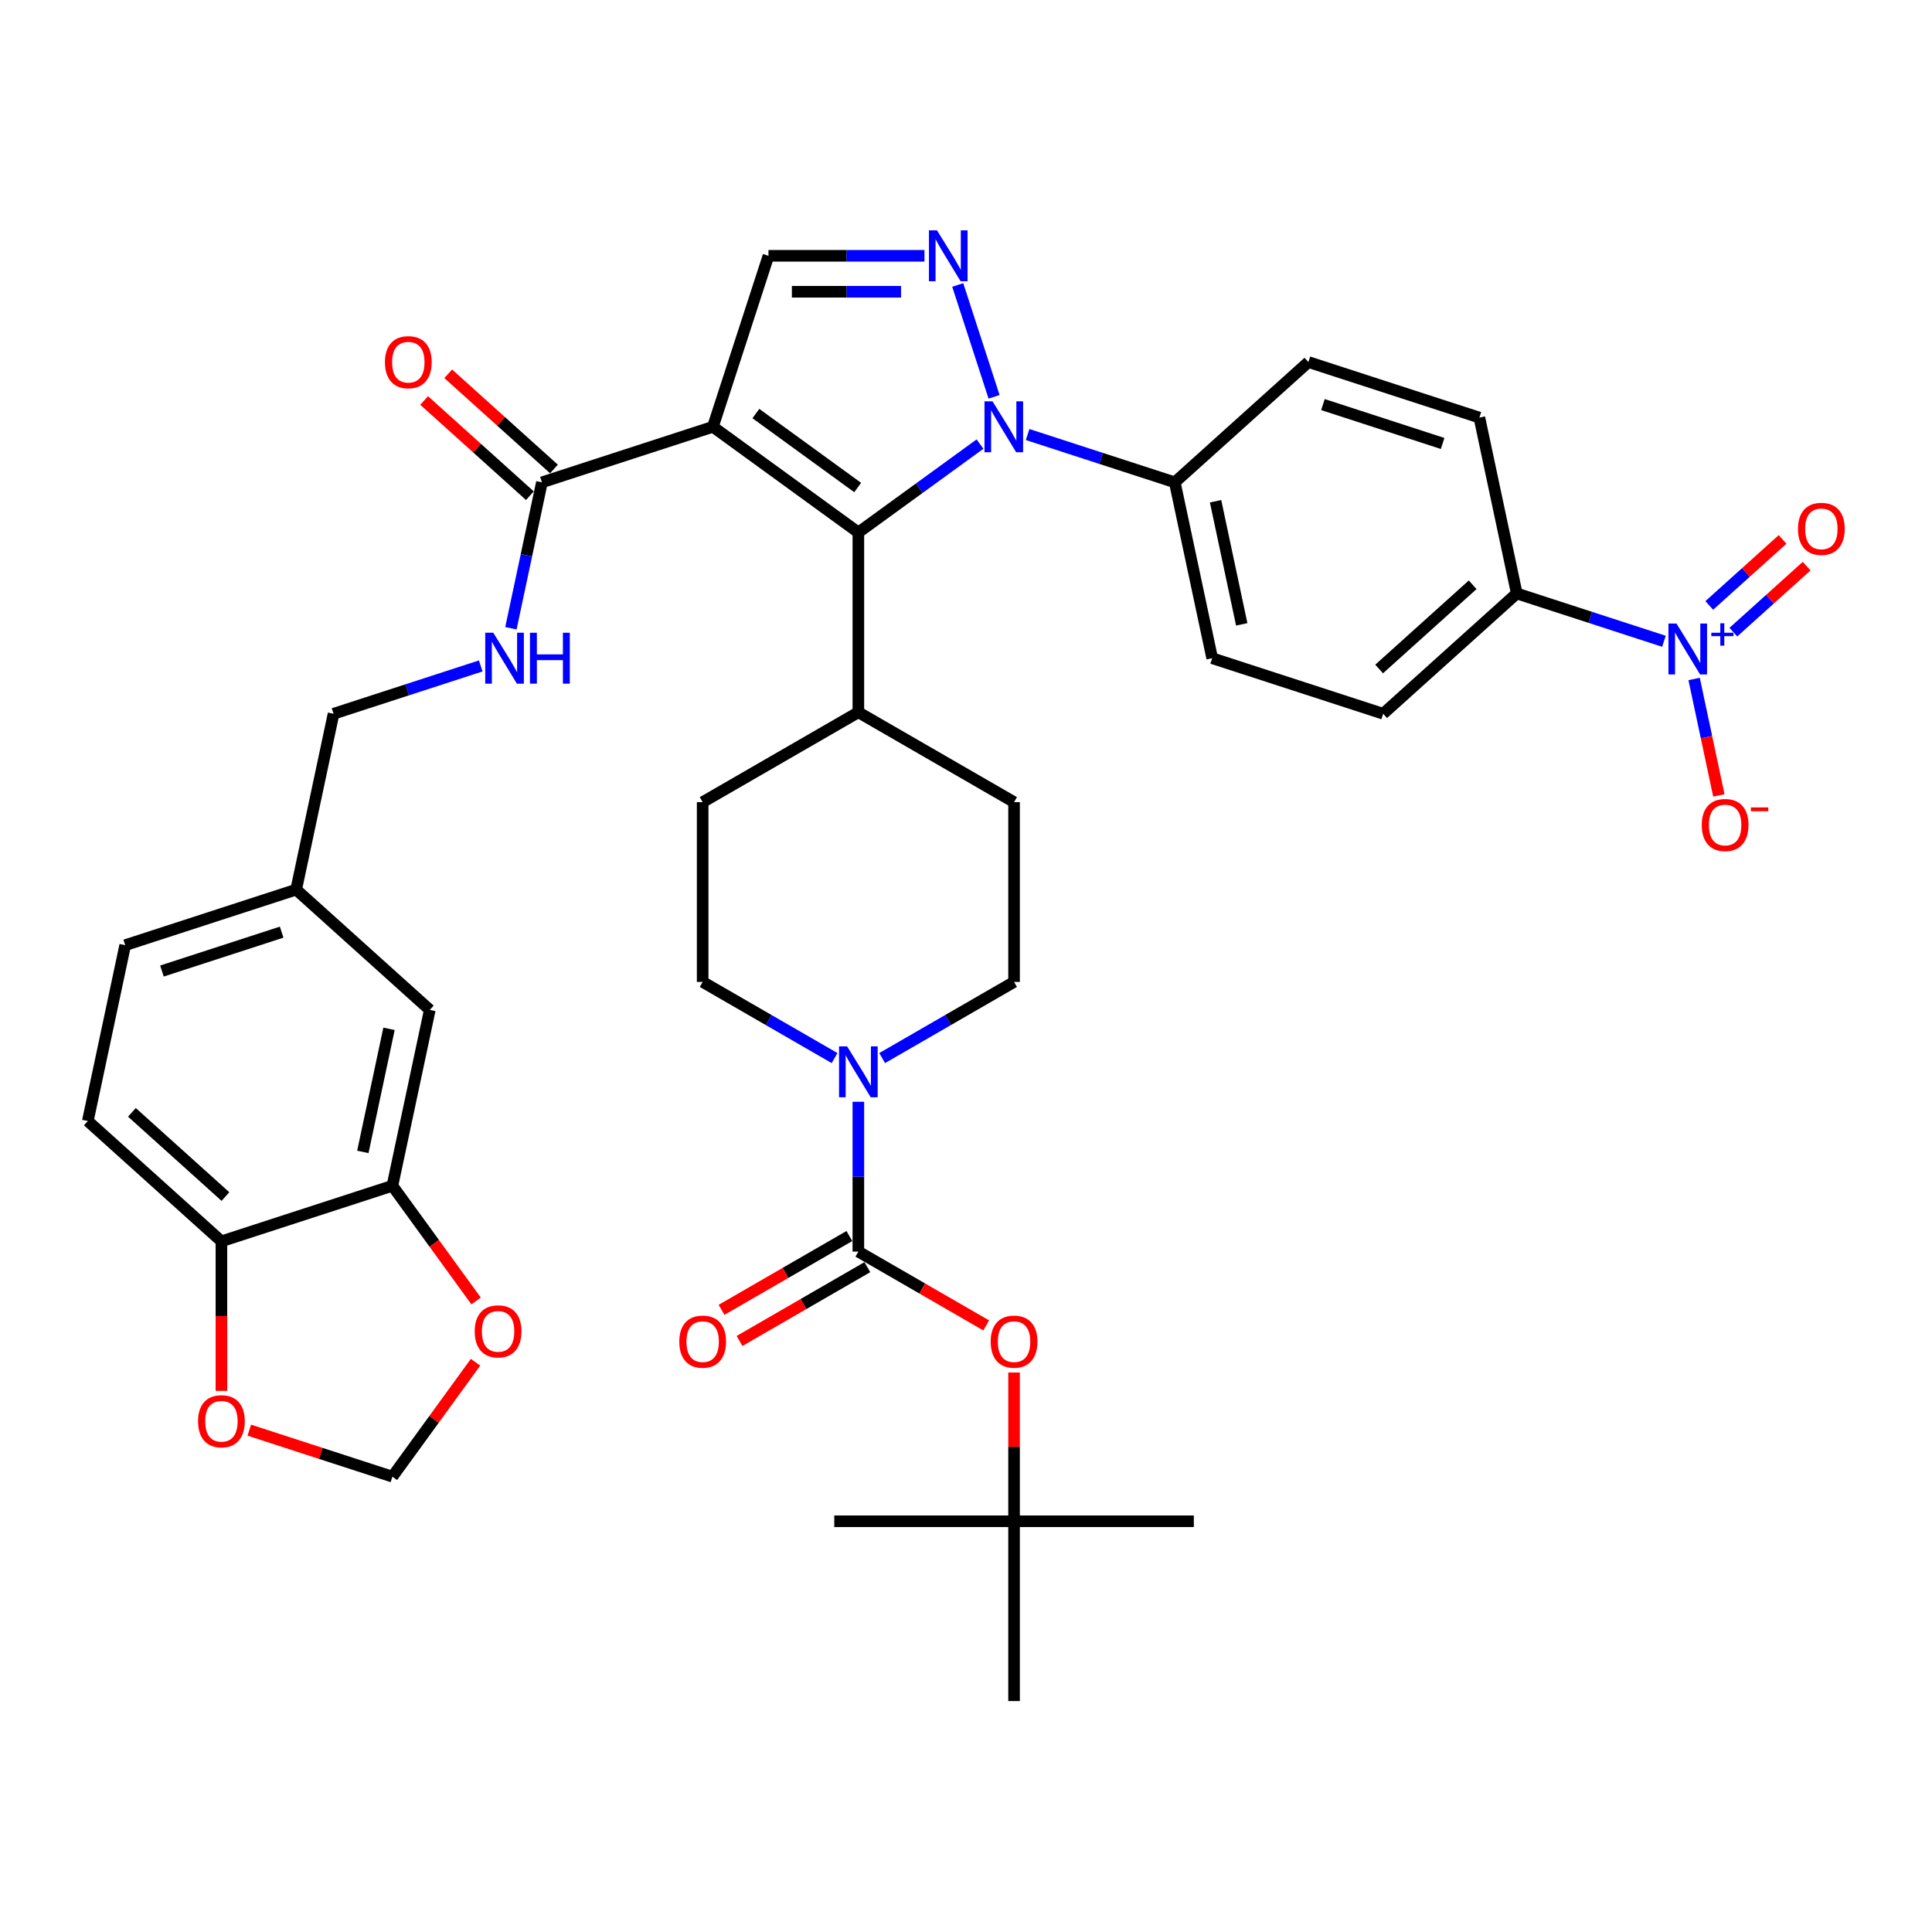 <?xml version='1.0' encoding='iso-8859-1'?>
<svg version='1.1' baseProfile='full'
              xmlns='http://www.w3.org/2000/svg'
                      xmlns:rdkit='http://www.rdkit.org/xml'
                      xmlns:xlink='http://www.w3.org/1999/xlink'
                  xml:space='preserve'
width='1000px' height='1000px' viewBox='0 0 1000 1000'>
<!-- END OF HEADER -->
<rect style='opacity:1.0;fill:#FFFFFF;stroke:none' width='1000' height='1000' x='0' y='0'> </rect>
<path class='bond-1' d='M 369.001,220.906 L 444.285,275.603' style='fill:none;fill-rule:evenodd;stroke:#000000;stroke-width:6px;stroke-linecap:butt;stroke-linejoin:miter;stroke-opacity:1' />
<path class='bond-1' d='M 391.233,214.053 L 443.932,252.341' style='fill:none;fill-rule:evenodd;stroke:#000000;stroke-width:6px;stroke-linecap:butt;stroke-linejoin:miter;stroke-opacity:1' />
<path class='bond-5' d='M 369.001,220.906 L 397.757,132.404' style='fill:none;fill-rule:evenodd;stroke:#000000;stroke-width:6px;stroke-linecap:butt;stroke-linejoin:miter;stroke-opacity:1' />
<path class='bond-7' d='M 369.001,220.906 L 280.5,249.661' style='fill:none;fill-rule:evenodd;stroke:#000000;stroke-width:6px;stroke-linecap:butt;stroke-linejoin:miter;stroke-opacity:1' />
<path class='bond-0' d='M 507.249,229.857 L 475.767,252.73' style='fill:none;fill-rule:evenodd;stroke:#0000FF;stroke-width:6px;stroke-linecap:butt;stroke-linejoin:miter;stroke-opacity:1' />
<path class='bond-0' d='M 475.767,252.73 L 444.285,275.603' style='fill:none;fill-rule:evenodd;stroke:#000000;stroke-width:6px;stroke-linecap:butt;stroke-linejoin:miter;stroke-opacity:1' />
<path class='bond-9' d='M 531.89,224.909 L 569.98,237.285' style='fill:none;fill-rule:evenodd;stroke:#0000FF;stroke-width:6px;stroke-linecap:butt;stroke-linejoin:miter;stroke-opacity:1' />
<path class='bond-9' d='M 569.98,237.285 L 608.071,249.661' style='fill:none;fill-rule:evenodd;stroke:#000000;stroke-width:6px;stroke-linecap:butt;stroke-linejoin:miter;stroke-opacity:1' />
<path class='bond-39' d='M 514.532,205.402 L 495.718,147.5' style='fill:none;fill-rule:evenodd;stroke:#0000FF;stroke-width:6px;stroke-linecap:butt;stroke-linejoin:miter;stroke-opacity:1' />
<path class='bond-13' d='M 444.285,275.603 L 444.285,368.659' style='fill:none;fill-rule:evenodd;stroke:#000000;stroke-width:6px;stroke-linecap:butt;stroke-linejoin:miter;stroke-opacity:1' />
<path class='bond-2' d='M 478.493,132.404 L 438.125,132.404' style='fill:none;fill-rule:evenodd;stroke:#0000FF;stroke-width:6px;stroke-linecap:butt;stroke-linejoin:miter;stroke-opacity:1' />
<path class='bond-2' d='M 438.125,132.404 L 397.757,132.404' style='fill:none;fill-rule:evenodd;stroke:#000000;stroke-width:6px;stroke-linecap:butt;stroke-linejoin:miter;stroke-opacity:1' />
<path class='bond-2' d='M 466.382,151.015 L 438.125,151.015' style='fill:none;fill-rule:evenodd;stroke:#0000FF;stroke-width:6px;stroke-linecap:butt;stroke-linejoin:miter;stroke-opacity:1' />
<path class='bond-2' d='M 438.125,151.015 L 409.868,151.015' style='fill:none;fill-rule:evenodd;stroke:#000000;stroke-width:6px;stroke-linecap:butt;stroke-linejoin:miter;stroke-opacity:1' />
<path class='bond-3' d='M 861.255,331.926 L 823.164,319.55' style='fill:none;fill-rule:evenodd;stroke:#0000FF;stroke-width:6px;stroke-linecap:butt;stroke-linejoin:miter;stroke-opacity:1' />
<path class='bond-3' d='M 823.164,319.55 L 785.074,307.173' style='fill:none;fill-rule:evenodd;stroke:#000000;stroke-width:6px;stroke-linecap:butt;stroke-linejoin:miter;stroke-opacity:1' />
<path class='bond-14' d='M 876.87,351.432 L 883.275,381.564' style='fill:none;fill-rule:evenodd;stroke:#0000FF;stroke-width:6px;stroke-linecap:butt;stroke-linejoin:miter;stroke-opacity:1' />
<path class='bond-14' d='M 883.275,381.564 L 889.68,411.696' style='fill:none;fill-rule:evenodd;stroke:#FF0000;stroke-width:6px;stroke-linecap:butt;stroke-linejoin:miter;stroke-opacity:1' />
<path class='bond-17' d='M 897.174,327.203 L 916.145,310.121' style='fill:none;fill-rule:evenodd;stroke:#0000FF;stroke-width:6px;stroke-linecap:butt;stroke-linejoin:miter;stroke-opacity:1' />
<path class='bond-17' d='M 916.145,310.121 L 935.117,293.039' style='fill:none;fill-rule:evenodd;stroke:#FF0000;stroke-width:6px;stroke-linecap:butt;stroke-linejoin:miter;stroke-opacity:1' />
<path class='bond-17' d='M 884.72,313.372 L 903.692,296.29' style='fill:none;fill-rule:evenodd;stroke:#0000FF;stroke-width:6px;stroke-linecap:butt;stroke-linejoin:miter;stroke-opacity:1' />
<path class='bond-17' d='M 903.692,296.29 L 922.663,279.208' style='fill:none;fill-rule:evenodd;stroke:#FF0000;stroke-width:6px;stroke-linecap:butt;stroke-linejoin:miter;stroke-opacity:1' />
<path class='bond-4' d='M 444.285,647.827 L 444.285,609.05' style='fill:none;fill-rule:evenodd;stroke:#000000;stroke-width:6px;stroke-linecap:butt;stroke-linejoin:miter;stroke-opacity:1' />
<path class='bond-4' d='M 444.285,609.05 L 444.285,570.274' style='fill:none;fill-rule:evenodd;stroke:#0000FF;stroke-width:6px;stroke-linecap:butt;stroke-linejoin:miter;stroke-opacity:1' />
<path class='bond-8' d='M 444.285,647.827 L 477.368,666.927' style='fill:none;fill-rule:evenodd;stroke:#000000;stroke-width:6px;stroke-linecap:butt;stroke-linejoin:miter;stroke-opacity:1' />
<path class='bond-8' d='M 477.368,666.927 L 510.45,686.027' style='fill:none;fill-rule:evenodd;stroke:#FF0000;stroke-width:6px;stroke-linecap:butt;stroke-linejoin:miter;stroke-opacity:1' />
<path class='bond-19' d='M 439.632,639.768 L 406.55,658.868' style='fill:none;fill-rule:evenodd;stroke:#000000;stroke-width:6px;stroke-linecap:butt;stroke-linejoin:miter;stroke-opacity:1' />
<path class='bond-19' d='M 406.55,658.868 L 373.467,677.968' style='fill:none;fill-rule:evenodd;stroke:#FF0000;stroke-width:6px;stroke-linecap:butt;stroke-linejoin:miter;stroke-opacity:1' />
<path class='bond-19' d='M 448.938,655.885 L 415.855,674.986' style='fill:none;fill-rule:evenodd;stroke:#000000;stroke-width:6px;stroke-linecap:butt;stroke-linejoin:miter;stroke-opacity:1' />
<path class='bond-19' d='M 415.855,674.986 L 382.773,694.086' style='fill:none;fill-rule:evenodd;stroke:#FF0000;stroke-width:6px;stroke-linecap:butt;stroke-linejoin:miter;stroke-opacity:1' />
<path class='bond-6' d='M 431.965,547.657 L 397.831,527.95' style='fill:none;fill-rule:evenodd;stroke:#0000FF;stroke-width:6px;stroke-linecap:butt;stroke-linejoin:miter;stroke-opacity:1' />
<path class='bond-6' d='M 397.831,527.95 L 363.696,508.243' style='fill:none;fill-rule:evenodd;stroke:#000000;stroke-width:6px;stroke-linecap:butt;stroke-linejoin:miter;stroke-opacity:1' />
<path class='bond-40' d='M 456.606,547.657 L 490.74,527.95' style='fill:none;fill-rule:evenodd;stroke:#0000FF;stroke-width:6px;stroke-linecap:butt;stroke-linejoin:miter;stroke-opacity:1' />
<path class='bond-40' d='M 490.74,527.95 L 524.874,508.243' style='fill:none;fill-rule:evenodd;stroke:#000000;stroke-width:6px;stroke-linecap:butt;stroke-linejoin:miter;stroke-opacity:1' />
<path class='bond-12' d='M 280.5,249.661 L 272.474,287.421' style='fill:none;fill-rule:evenodd;stroke:#000000;stroke-width:6px;stroke-linecap:butt;stroke-linejoin:miter;stroke-opacity:1' />
<path class='bond-12' d='M 272.474,287.421 L 264.448,325.181' style='fill:none;fill-rule:evenodd;stroke:#0000FF;stroke-width:6px;stroke-linecap:butt;stroke-linejoin:miter;stroke-opacity:1' />
<path class='bond-23' d='M 286.727,242.746 L 259.361,218.106' style='fill:none;fill-rule:evenodd;stroke:#000000;stroke-width:6px;stroke-linecap:butt;stroke-linejoin:miter;stroke-opacity:1' />
<path class='bond-23' d='M 259.361,218.106 L 231.996,193.467' style='fill:none;fill-rule:evenodd;stroke:#FF0000;stroke-width:6px;stroke-linecap:butt;stroke-linejoin:miter;stroke-opacity:1' />
<path class='bond-23' d='M 274.273,256.577 L 246.908,231.937' style='fill:none;fill-rule:evenodd;stroke:#000000;stroke-width:6px;stroke-linecap:butt;stroke-linejoin:miter;stroke-opacity:1' />
<path class='bond-23' d='M 246.908,231.937 L 219.543,207.297' style='fill:none;fill-rule:evenodd;stroke:#FF0000;stroke-width:6px;stroke-linecap:butt;stroke-linejoin:miter;stroke-opacity:1' />
<path class='bond-25' d='M 524.874,710.416 L 524.874,748.913' style='fill:none;fill-rule:evenodd;stroke:#FF0000;stroke-width:6px;stroke-linecap:butt;stroke-linejoin:miter;stroke-opacity:1' />
<path class='bond-25' d='M 524.874,748.913 L 524.874,787.411' style='fill:none;fill-rule:evenodd;stroke:#000000;stroke-width:6px;stroke-linecap:butt;stroke-linejoin:miter;stroke-opacity:1' />
<path class='bond-26' d='M 608.071,249.661 L 677.225,187.395' style='fill:none;fill-rule:evenodd;stroke:#000000;stroke-width:6px;stroke-linecap:butt;stroke-linejoin:miter;stroke-opacity:1' />
<path class='bond-27' d='M 608.071,249.661 L 627.418,340.684' style='fill:none;fill-rule:evenodd;stroke:#000000;stroke-width:6px;stroke-linecap:butt;stroke-linejoin:miter;stroke-opacity:1' />
<path class='bond-27' d='M 629.177,259.445 L 642.72,323.161' style='fill:none;fill-rule:evenodd;stroke:#000000;stroke-width:6px;stroke-linecap:butt;stroke-linejoin:miter;stroke-opacity:1' />
<path class='bond-10' d='M 203.11,613.751 L 222.458,522.729' style='fill:none;fill-rule:evenodd;stroke:#000000;stroke-width:6px;stroke-linecap:butt;stroke-linejoin:miter;stroke-opacity:1' />
<path class='bond-10' d='M 187.808,596.229 L 201.351,532.513' style='fill:none;fill-rule:evenodd;stroke:#000000;stroke-width:6px;stroke-linecap:butt;stroke-linejoin:miter;stroke-opacity:1' />
<path class='bond-16' d='M 203.11,613.751 L 224.773,643.567' style='fill:none;fill-rule:evenodd;stroke:#000000;stroke-width:6px;stroke-linecap:butt;stroke-linejoin:miter;stroke-opacity:1' />
<path class='bond-16' d='M 224.773,643.567 L 246.435,673.383' style='fill:none;fill-rule:evenodd;stroke:#FF0000;stroke-width:6px;stroke-linecap:butt;stroke-linejoin:miter;stroke-opacity:1' />
<path class='bond-42' d='M 203.11,613.751 L 114.609,642.507' style='fill:none;fill-rule:evenodd;stroke:#000000;stroke-width:6px;stroke-linecap:butt;stroke-linejoin:miter;stroke-opacity:1' />
<path class='bond-11' d='M 785.074,307.173 L 715.92,369.44' style='fill:none;fill-rule:evenodd;stroke:#000000;stroke-width:6px;stroke-linecap:butt;stroke-linejoin:miter;stroke-opacity:1' />
<path class='bond-11' d='M 762.247,302.682 L 713.839,346.269' style='fill:none;fill-rule:evenodd;stroke:#000000;stroke-width:6px;stroke-linecap:butt;stroke-linejoin:miter;stroke-opacity:1' />
<path class='bond-41' d='M 785.074,307.173 L 765.726,216.151' style='fill:none;fill-rule:evenodd;stroke:#000000;stroke-width:6px;stroke-linecap:butt;stroke-linejoin:miter;stroke-opacity:1' />
<path class='bond-34' d='M 248.832,344.687 L 210.741,357.064' style='fill:none;fill-rule:evenodd;stroke:#0000FF;stroke-width:6px;stroke-linecap:butt;stroke-linejoin:miter;stroke-opacity:1' />
<path class='bond-34' d='M 210.741,357.064 L 172.651,369.44' style='fill:none;fill-rule:evenodd;stroke:#000000;stroke-width:6px;stroke-linecap:butt;stroke-linejoin:miter;stroke-opacity:1' />
<path class='bond-30' d='M 444.285,368.659 L 524.874,415.187' style='fill:none;fill-rule:evenodd;stroke:#000000;stroke-width:6px;stroke-linecap:butt;stroke-linejoin:miter;stroke-opacity:1' />
<path class='bond-31' d='M 444.285,368.659 L 363.696,415.187' style='fill:none;fill-rule:evenodd;stroke:#000000;stroke-width:6px;stroke-linecap:butt;stroke-linejoin:miter;stroke-opacity:1' />
<path class='bond-15' d='M 114.609,642.507 L 45.455,580.241' style='fill:none;fill-rule:evenodd;stroke:#000000;stroke-width:6px;stroke-linecap:butt;stroke-linejoin:miter;stroke-opacity:1' />
<path class='bond-15' d='M 116.689,619.337 L 68.281,575.75' style='fill:none;fill-rule:evenodd;stroke:#000000;stroke-width:6px;stroke-linecap:butt;stroke-linejoin:miter;stroke-opacity:1' />
<path class='bond-18' d='M 114.609,642.507 L 114.609,681.209' style='fill:none;fill-rule:evenodd;stroke:#000000;stroke-width:6px;stroke-linecap:butt;stroke-linejoin:miter;stroke-opacity:1' />
<path class='bond-18' d='M 114.609,681.209 L 114.609,719.911' style='fill:none;fill-rule:evenodd;stroke:#FF0000;stroke-width:6px;stroke-linecap:butt;stroke-linejoin:miter;stroke-opacity:1' />
<path class='bond-22' d='M 246.138,705.097 L 224.624,734.708' style='fill:none;fill-rule:evenodd;stroke:#FF0000;stroke-width:6px;stroke-linecap:butt;stroke-linejoin:miter;stroke-opacity:1' />
<path class='bond-22' d='M 224.624,734.708 L 203.11,764.319' style='fill:none;fill-rule:evenodd;stroke:#000000;stroke-width:6px;stroke-linecap:butt;stroke-linejoin:miter;stroke-opacity:1' />
<path class='bond-43' d='M 129.032,740.25 L 166.071,752.285' style='fill:none;fill-rule:evenodd;stroke:#FF0000;stroke-width:6px;stroke-linecap:butt;stroke-linejoin:miter;stroke-opacity:1' />
<path class='bond-43' d='M 166.071,752.285 L 203.11,764.319' style='fill:none;fill-rule:evenodd;stroke:#000000;stroke-width:6px;stroke-linecap:butt;stroke-linejoin:miter;stroke-opacity:1' />
<path class='bond-20' d='M 363.696,508.243 L 363.696,415.187' style='fill:none;fill-rule:evenodd;stroke:#000000;stroke-width:6px;stroke-linecap:butt;stroke-linejoin:miter;stroke-opacity:1' />
<path class='bond-21' d='M 524.874,508.243 L 524.874,415.187' style='fill:none;fill-rule:evenodd;stroke:#000000;stroke-width:6px;stroke-linecap:butt;stroke-linejoin:miter;stroke-opacity:1' />
<path class='bond-24' d='M 222.458,522.729 L 153.303,460.462' style='fill:none;fill-rule:evenodd;stroke:#000000;stroke-width:6px;stroke-linecap:butt;stroke-linejoin:miter;stroke-opacity:1' />
<path class='bond-36' d='M 524.874,787.411 L 617.93,787.411' style='fill:none;fill-rule:evenodd;stroke:#000000;stroke-width:6px;stroke-linecap:butt;stroke-linejoin:miter;stroke-opacity:1' />
<path class='bond-37' d='M 524.874,787.411 L 431.818,787.411' style='fill:none;fill-rule:evenodd;stroke:#000000;stroke-width:6px;stroke-linecap:butt;stroke-linejoin:miter;stroke-opacity:1' />
<path class='bond-38' d='M 524.874,787.411 L 524.874,880.466' style='fill:none;fill-rule:evenodd;stroke:#000000;stroke-width:6px;stroke-linecap:butt;stroke-linejoin:miter;stroke-opacity:1' />
<path class='bond-28' d='M 677.225,187.395 L 765.726,216.151' style='fill:none;fill-rule:evenodd;stroke:#000000;stroke-width:6px;stroke-linecap:butt;stroke-linejoin:miter;stroke-opacity:1' />
<path class='bond-28' d='M 684.749,209.409 L 746.7,229.538' style='fill:none;fill-rule:evenodd;stroke:#000000;stroke-width:6px;stroke-linecap:butt;stroke-linejoin:miter;stroke-opacity:1' />
<path class='bond-29' d='M 627.418,340.684 L 715.92,369.44' style='fill:none;fill-rule:evenodd;stroke:#000000;stroke-width:6px;stroke-linecap:butt;stroke-linejoin:miter;stroke-opacity:1' />
<path class='bond-32' d='M 45.455,580.241 L 64.802,489.218' style='fill:none;fill-rule:evenodd;stroke:#000000;stroke-width:6px;stroke-linecap:butt;stroke-linejoin:miter;stroke-opacity:1' />
<path class='bond-33' d='M 153.303,460.462 L 172.651,369.44' style='fill:none;fill-rule:evenodd;stroke:#000000;stroke-width:6px;stroke-linecap:butt;stroke-linejoin:miter;stroke-opacity:1' />
<path class='bond-35' d='M 153.303,460.462 L 64.802,489.218' style='fill:none;fill-rule:evenodd;stroke:#000000;stroke-width:6px;stroke-linecap:butt;stroke-linejoin:miter;stroke-opacity:1' />
<path class='bond-35' d='M 145.779,482.476 L 83.828,502.605' style='fill:none;fill-rule:evenodd;stroke:#000000;stroke-width:6px;stroke-linecap:butt;stroke-linejoin:miter;stroke-opacity:1' />
<path  class='atom-1' d='M 513.744 207.729
L 522.379 221.687
Q 523.236 223.064, 524.613 225.558
Q 525.99 228.052, 526.064 228.201
L 526.064 207.729
L 529.563 207.729
L 529.563 234.082
L 525.953 234.082
L 516.684 218.821
Q 515.605 217.034, 514.451 214.987
Q 513.334 212.94, 512.999 212.307
L 512.999 234.082
L 509.575 234.082
L 509.575 207.729
L 513.744 207.729
' fill='#0000FF'/>
<path  class='atom-3' d='M 484.988 119.227
L 493.624 133.186
Q 494.48 134.563, 495.857 137.057
Q 497.234 139.551, 497.309 139.7
L 497.309 119.227
L 500.807 119.227
L 500.807 145.581
L 497.197 145.581
L 487.929 130.32
Q 486.849 128.533, 485.695 126.486
Q 484.578 124.438, 484.243 123.806
L 484.243 145.581
L 480.819 145.581
L 480.819 119.227
L 484.988 119.227
' fill='#0000FF'/>
<path  class='atom-4' d='M 867.75 322.752
L 876.385 336.711
Q 877.242 338.088, 878.619 340.582
Q 879.996 343.076, 880.07 343.225
L 880.07 322.752
L 883.569 322.752
L 883.569 349.106
L 879.959 349.106
L 870.69 333.845
Q 869.611 332.058, 868.457 330.011
Q 867.34 327.964, 867.005 327.331
L 867.005 349.106
L 863.581 349.106
L 863.581 322.752
L 867.75 322.752
' fill='#0000FF'/>
<path  class='atom-4' d='M 885.78 327.503
L 890.424 327.503
L 890.424 322.614
L 892.487 322.614
L 892.487 327.503
L 897.253 327.503
L 897.253 329.272
L 892.487 329.272
L 892.487 334.185
L 890.424 334.185
L 890.424 329.272
L 885.78 329.272
L 885.78 327.503
' fill='#0000FF'/>
<path  class='atom-7' d='M 438.46 541.594
L 447.096 555.552
Q 447.952 556.929, 449.329 559.423
Q 450.706 561.917, 450.781 562.066
L 450.781 541.594
L 454.279 541.594
L 454.279 567.947
L 450.669 567.947
L 441.401 552.686
Q 440.321 550.899, 439.167 548.852
Q 438.05 546.805, 437.715 546.172
L 437.715 567.947
L 434.291 567.947
L 434.291 541.594
L 438.46 541.594
' fill='#0000FF'/>
<path  class='atom-9' d='M 512.777 694.429
Q 512.777 688.101, 515.904 684.565
Q 519.03 681.029, 524.874 681.029
Q 530.718 681.029, 533.845 684.565
Q 536.971 688.101, 536.971 694.429
Q 536.971 700.831, 533.807 704.479
Q 530.644 708.09, 524.874 708.09
Q 519.067 708.09, 515.904 704.479
Q 512.777 700.868, 512.777 694.429
M 524.874 705.112
Q 528.894 705.112, 531.053 702.432
Q 533.249 699.715, 533.249 694.429
Q 533.249 689.255, 531.053 686.649
Q 528.894 684.007, 524.874 684.007
Q 520.854 684.007, 518.658 686.612
Q 516.499 689.218, 516.499 694.429
Q 516.499 699.752, 518.658 702.432
Q 520.854 705.112, 524.874 705.112
' fill='#FF0000'/>
<path  class='atom-13' d='M 255.327 327.507
L 263.963 341.466
Q 264.819 342.843, 266.196 345.337
Q 267.573 347.831, 267.648 347.98
L 267.648 327.507
L 271.147 327.507
L 271.147 353.861
L 267.536 353.861
L 258.268 338.6
Q 257.188 336.813, 256.034 334.766
Q 254.918 332.718, 254.583 332.086
L 254.583 353.861
L 251.158 353.861
L 251.158 327.507
L 255.327 327.507
' fill='#0000FF'/>
<path  class='atom-13' d='M 274.311 327.507
L 277.884 327.507
L 277.884 338.711
L 291.358 338.711
L 291.358 327.507
L 294.932 327.507
L 294.932 353.861
L 291.358 353.861
L 291.358 341.689
L 277.884 341.689
L 277.884 353.861
L 274.311 353.861
L 274.311 327.507
' fill='#0000FF'/>
<path  class='atom-15' d='M 880.825 427.026
Q 880.825 420.698, 883.952 417.162
Q 887.079 413.626, 892.923 413.626
Q 898.767 413.626, 901.893 417.162
Q 905.02 420.698, 905.02 427.026
Q 905.02 433.428, 901.856 437.076
Q 898.692 440.687, 892.923 440.687
Q 887.116 440.687, 883.952 437.076
Q 880.825 433.466, 880.825 427.026
M 892.923 437.709
Q 896.943 437.709, 899.102 435.029
Q 901.298 432.312, 901.298 427.026
Q 901.298 421.852, 899.102 419.247
Q 896.943 416.604, 892.923 416.604
Q 888.903 416.604, 886.706 419.209
Q 884.548 421.815, 884.548 427.026
Q 884.548 432.349, 886.706 435.029
Q 888.903 437.709, 892.923 437.709
' fill='#FF0000'/>
<path  class='atom-15' d='M 906.248 417.927
L 915.264 417.927
L 915.264 419.893
L 906.248 419.893
L 906.248 417.927
' fill='#FF0000'/>
<path  class='atom-17' d='M 245.71 689.11
Q 245.71 682.782, 248.836 679.246
Q 251.963 675.71, 257.807 675.71
Q 263.651 675.71, 266.778 679.246
Q 269.904 682.782, 269.904 689.11
Q 269.904 695.512, 266.74 699.16
Q 263.577 702.77, 257.807 702.77
Q 252 702.77, 248.836 699.16
Q 245.71 695.549, 245.71 689.11
M 257.807 699.793
Q 261.827 699.793, 263.986 697.113
Q 266.182 694.395, 266.182 689.11
Q 266.182 683.936, 263.986 681.33
Q 261.827 678.688, 257.807 678.688
Q 253.787 678.688, 251.591 681.293
Q 249.432 683.899, 249.432 689.11
Q 249.432 694.433, 251.591 697.113
Q 253.787 699.793, 257.807 699.793
' fill='#FF0000'/>
<path  class='atom-18' d='M 930.632 273.737
Q 930.632 267.409, 933.759 263.873
Q 936.885 260.337, 942.729 260.337
Q 948.573 260.337, 951.7 263.873
Q 954.827 267.409, 954.827 273.737
Q 954.827 280.139, 951.663 283.787
Q 948.499 287.398, 942.729 287.398
Q 936.923 287.398, 933.759 283.787
Q 930.632 280.176, 930.632 273.737
M 942.729 284.42
Q 946.749 284.42, 948.908 281.74
Q 951.104 279.023, 951.104 273.737
Q 951.104 268.563, 948.908 265.957
Q 946.749 263.315, 942.729 263.315
Q 938.709 263.315, 936.513 265.92
Q 934.354 268.526, 934.354 273.737
Q 934.354 279.06, 936.513 281.74
Q 938.709 284.42, 942.729 284.42
' fill='#FF0000'/>
<path  class='atom-19' d='M 102.511 735.638
Q 102.511 729.31, 105.638 725.774
Q 108.765 722.238, 114.609 722.238
Q 120.453 722.238, 123.579 725.774
Q 126.706 729.31, 126.706 735.638
Q 126.706 742.04, 123.542 745.688
Q 120.378 749.298, 114.609 749.298
Q 108.802 749.298, 105.638 745.688
Q 102.511 742.077, 102.511 735.638
M 114.609 746.321
Q 118.629 746.321, 120.788 743.641
Q 122.984 740.923, 122.984 735.638
Q 122.984 730.464, 120.788 727.858
Q 118.629 725.216, 114.609 725.216
Q 110.589 725.216, 108.392 727.821
Q 106.234 730.427, 106.234 735.638
Q 106.234 740.961, 108.392 743.641
Q 110.589 746.321, 114.609 746.321
' fill='#FF0000'/>
<path  class='atom-20' d='M 351.599 694.429
Q 351.599 688.101, 354.726 684.565
Q 357.852 681.029, 363.696 681.029
Q 369.54 681.029, 372.667 684.565
Q 375.794 688.101, 375.794 694.429
Q 375.794 700.831, 372.63 704.479
Q 369.466 708.09, 363.696 708.09
Q 357.89 708.09, 354.726 704.479
Q 351.599 700.868, 351.599 694.429
M 363.696 705.112
Q 367.716 705.112, 369.875 702.432
Q 372.071 699.715, 372.071 694.429
Q 372.071 689.255, 369.875 686.649
Q 367.716 684.007, 363.696 684.007
Q 359.676 684.007, 357.48 686.612
Q 355.321 689.218, 355.321 694.429
Q 355.321 699.752, 357.48 702.432
Q 359.676 705.112, 363.696 705.112
' fill='#FF0000'/>
<path  class='atom-24' d='M 199.248 187.469
Q 199.248 181.141, 202.375 177.605
Q 205.502 174.069, 211.346 174.069
Q 217.19 174.069, 220.316 177.605
Q 223.443 181.141, 223.443 187.469
Q 223.443 193.872, 220.279 197.519
Q 217.115 201.13, 211.346 201.13
Q 205.539 201.13, 202.375 197.519
Q 199.248 193.909, 199.248 187.469
M 211.346 198.152
Q 215.366 198.152, 217.525 195.472
Q 219.721 192.755, 219.721 187.469
Q 219.721 182.295, 217.525 179.69
Q 215.366 177.047, 211.346 177.047
Q 207.326 177.047, 205.13 179.653
Q 202.971 182.258, 202.971 187.469
Q 202.971 192.792, 205.13 195.472
Q 207.326 198.152, 211.346 198.152
' fill='#FF0000'/>
</svg>
